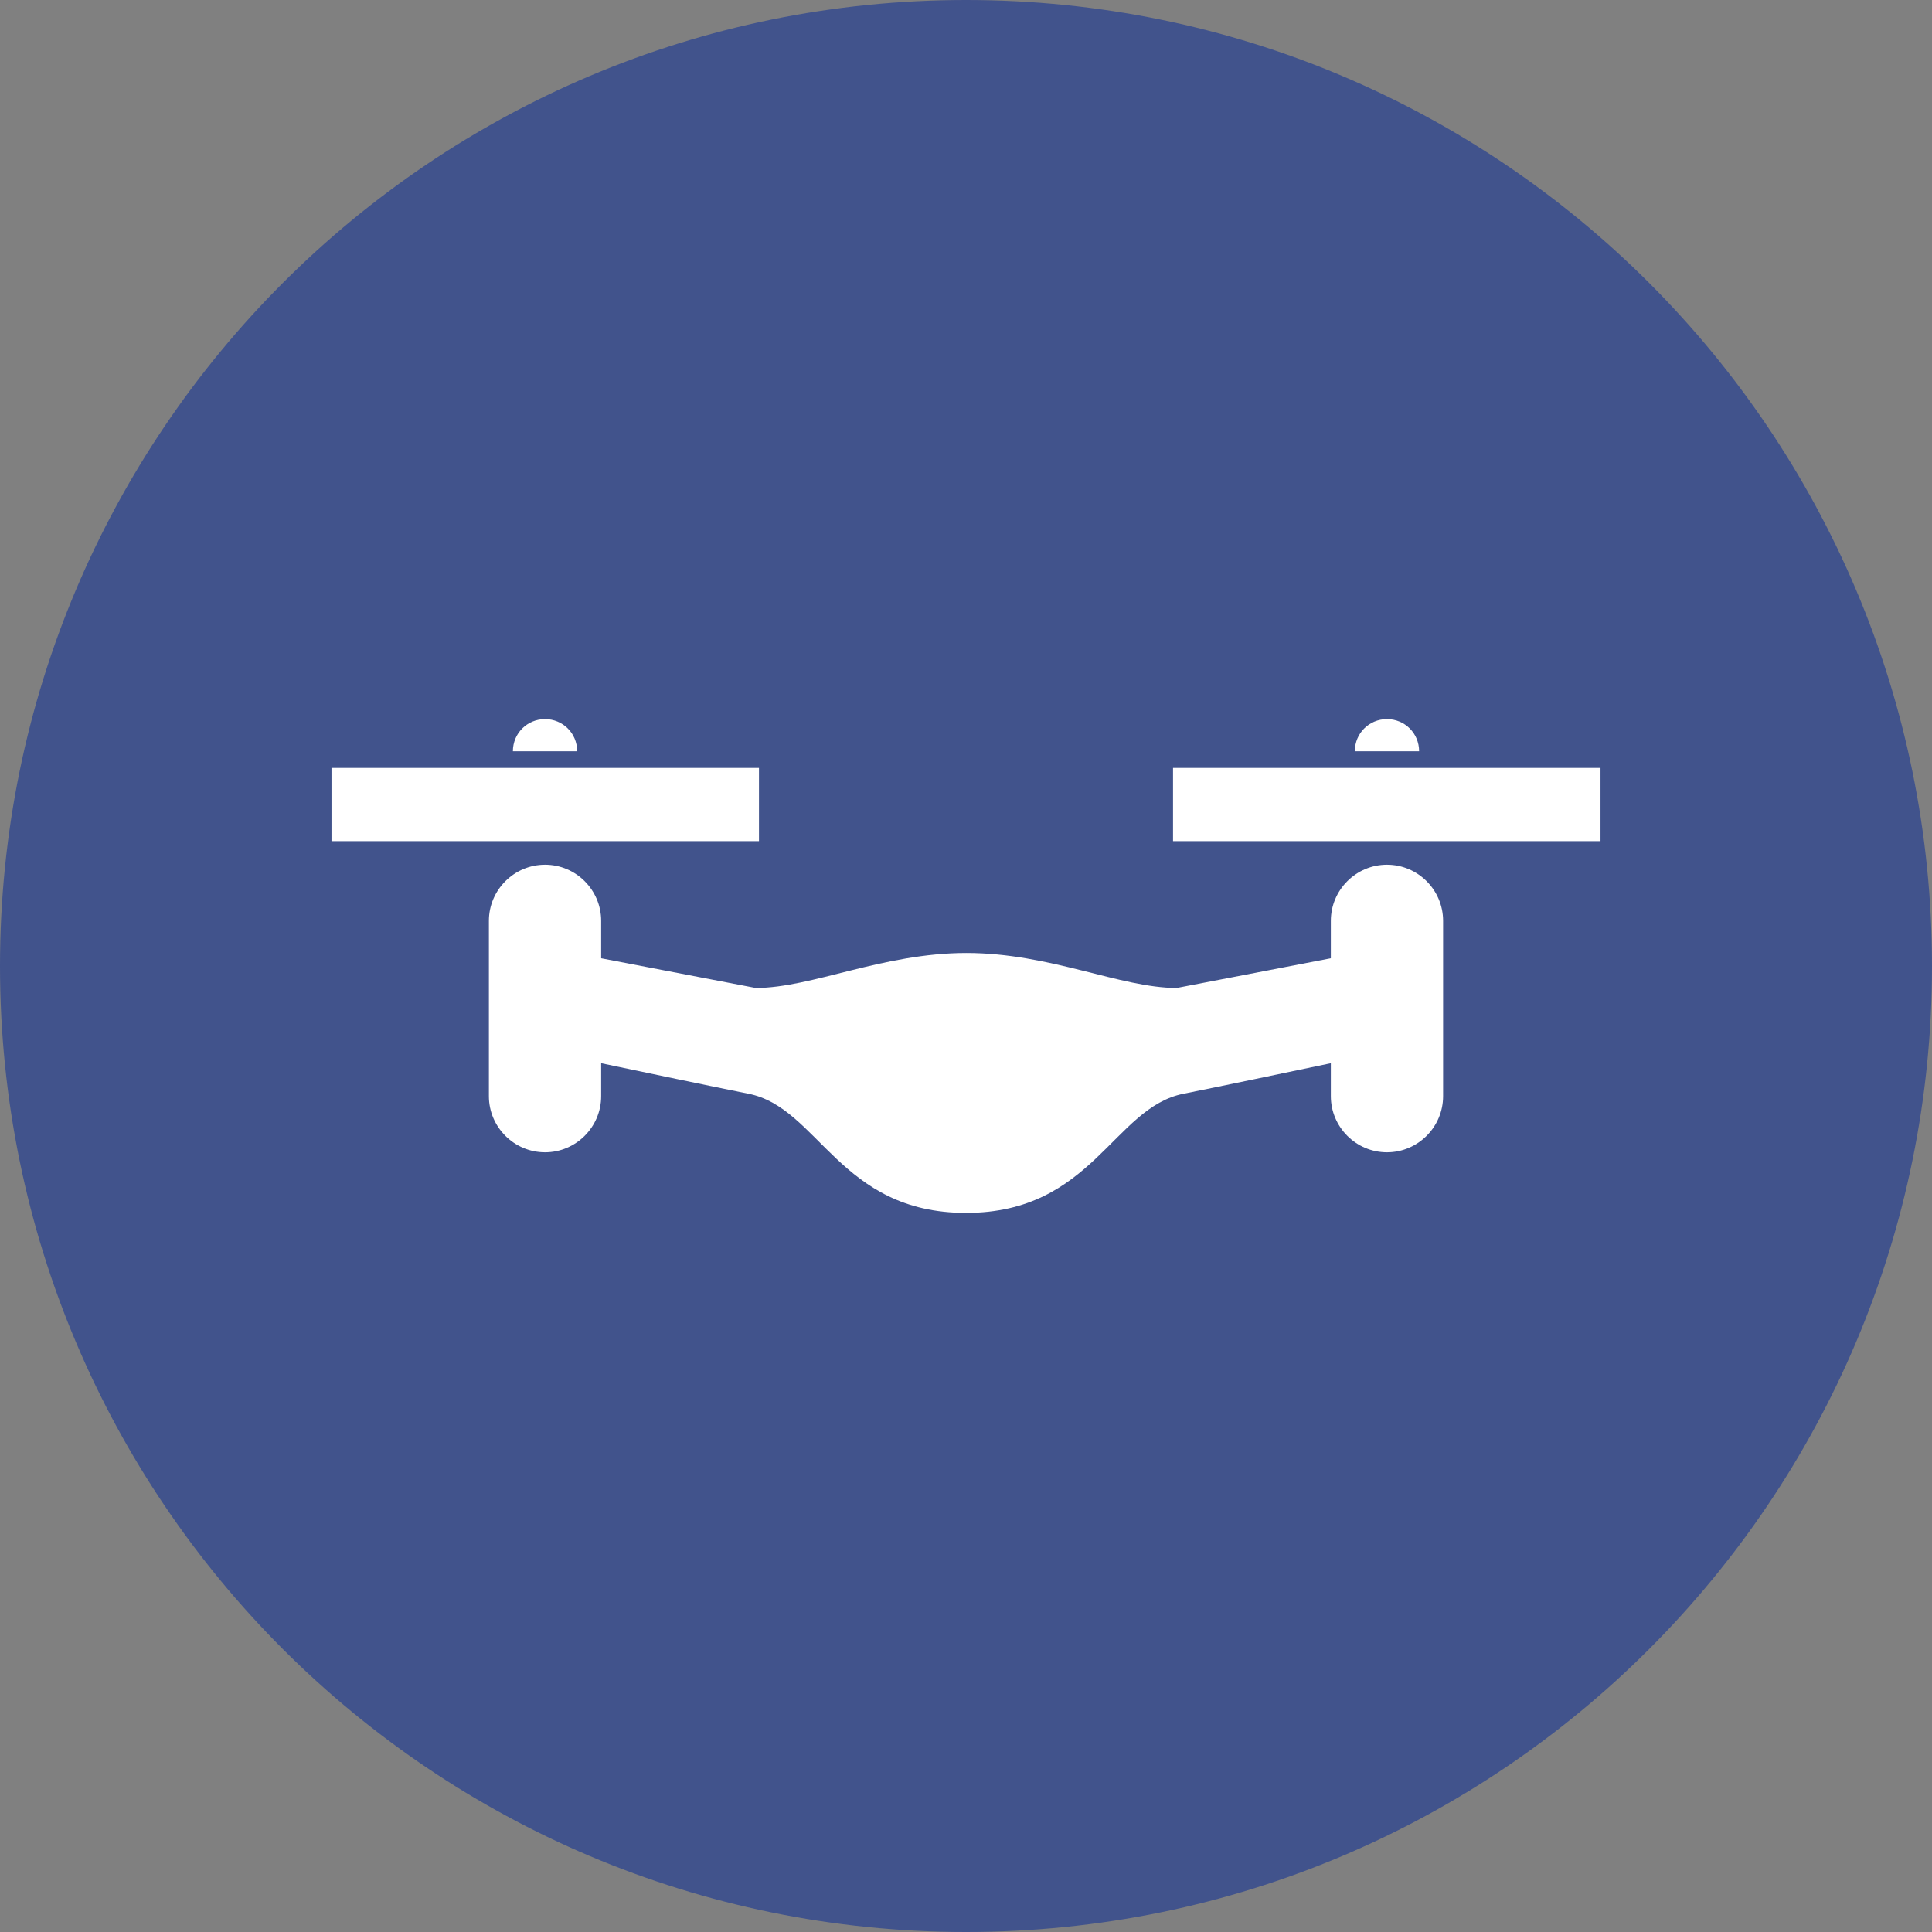 <?xml version="1.0" encoding="UTF-8"?>
<svg id="_レイヤー_2" data-name="レイヤー 2" xmlns="http://www.w3.org/2000/svg" viewBox="0 0 47.5 47.5">
  <rect x="0" y="0" width="47.5" height="47.5" fill="#808080" stroke="none"/>
  <defs>
    <style>
      .cls-1 {
        fill: #41538c;
      }

      .cls-1, .cls-2 {
        stroke-width: 0px;
      }

      .cls-2 {
        fill: #fff;
      }
    </style>
  </defs>
  <g id="_レイヤー_1-2" data-name="レイヤー 1">
    <g>
      <path class="cls-1" d="m23.75,0h0c13.12,0,23.75,10.63,23.75,23.75h0c0,13.12-10.63,23.75-23.75,23.75h0C10.63,47.5,0,36.87,0,23.75h0C0,10.63,10.63,0,23.75,0Z"/>
      <g>
        <path class="cls-2" d="m34.1,21.26c-.76,0-1.38.62-1.38,1.38v.92l-3.79.73c-1.38,0-3.11-.86-5.17-.86s-3.8.86-5.18.86l-3.8-.73v-.92c0-.76-.62-1.38-1.38-1.38s-1.38.62-1.38,1.38v4.31c0,.76.62,1.38,1.38,1.38s1.38-.62,1.38-1.38v-.81c1.1.23,2.62.55,3.62.75,1.73.34,2.24,2.93,5.35,2.93s3.62-2.59,5.35-2.93c1-.2,2.52-.52,3.62-.75v.81c0,.76.62,1.38,1.38,1.38s1.38-.62,1.38-1.38v-4.31c0-.76-.62-1.38-1.38-1.38Z"/>
        <rect class="cls-2" x="8.15" y="18.88" width="10.51" height="1.8"/>
        <rect class="cls-2" x="28.84" y="18.88" width="10.51" height="1.8"/>
        <path class="cls-2" d="m13.4,17.68c-.44,0-.79.35-.79.79h1.58c0-.44-.35-.79-.79-.79Z"/>
        <path class="cls-2" d="m34.1,17.68c-.44,0-.79.35-.79.79h1.58c0-.44-.35-.79-.79-.79Z"/>
      </g>
    </g>
  </g>
</svg>